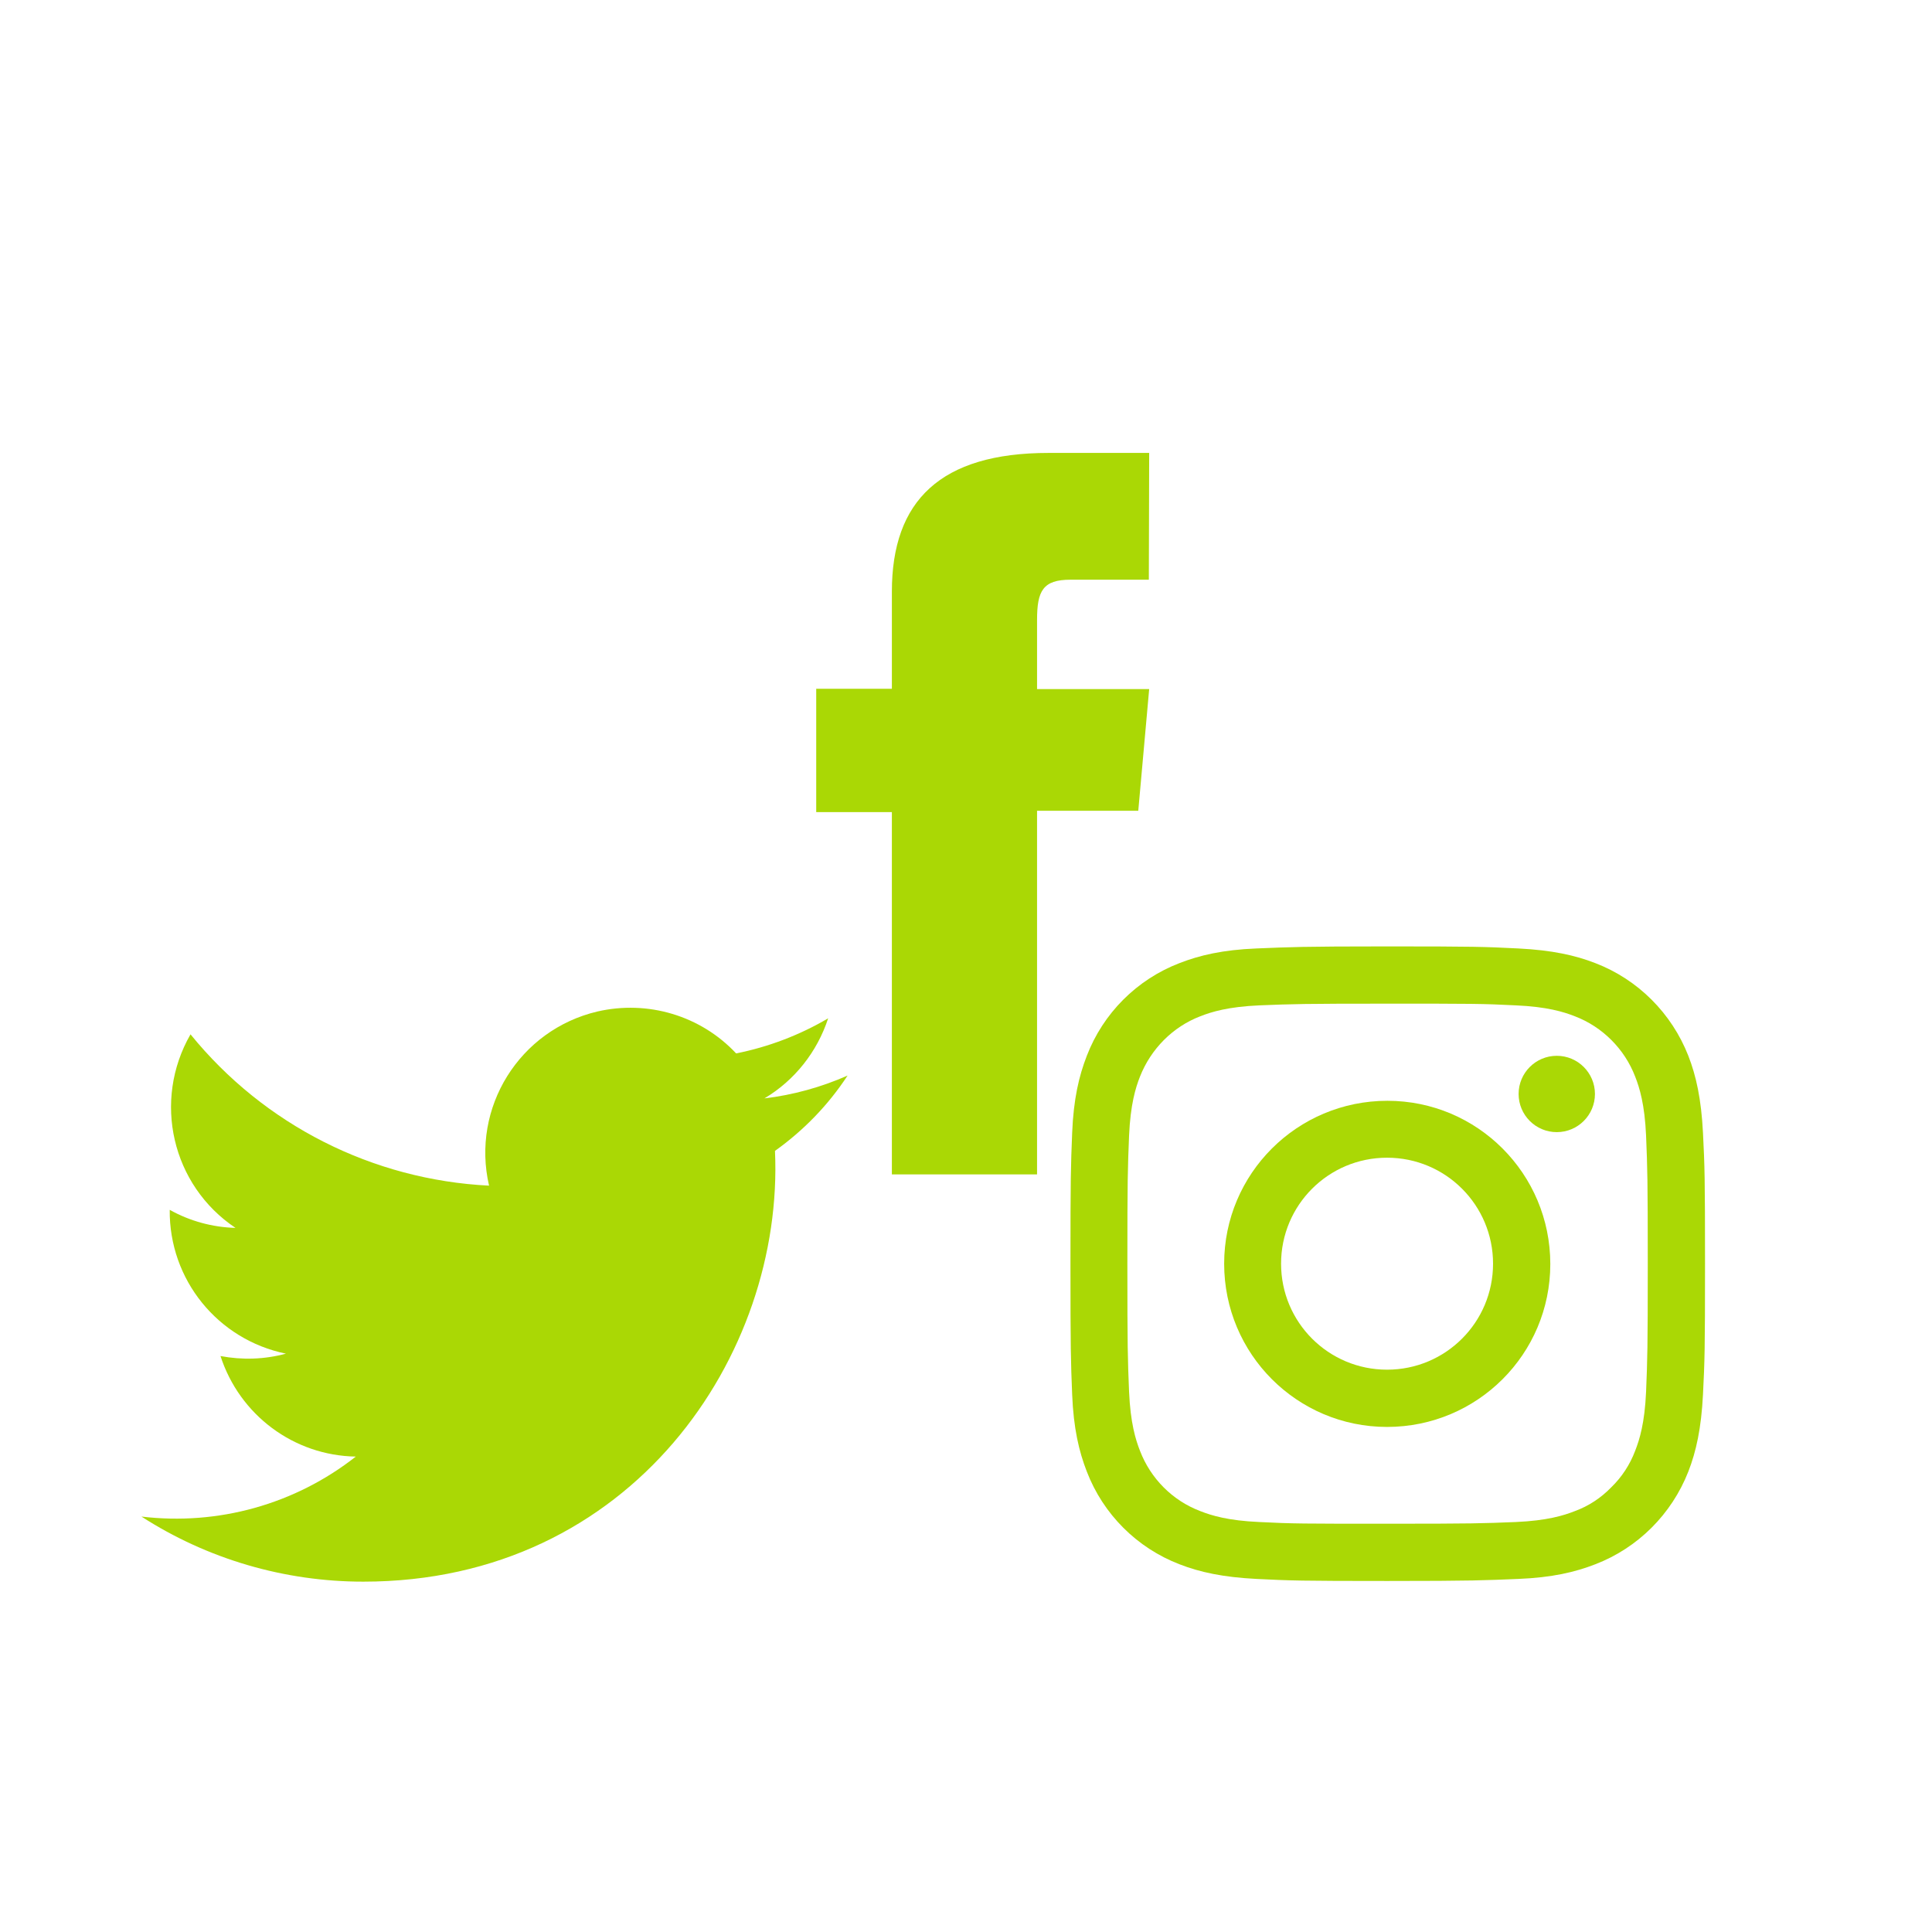 <?xml version="1.0" encoding="utf-8"?>
<!-- Generator: Adobe Illustrator 19.2.0, SVG Export Plug-In . SVG Version: 6.00 Build 0)  -->
<svg version="1.1" id="Warstwa_1" xmlns="http://www.w3.org/2000/svg" xmlns:xlink="http://www.w3.org/1999/xlink" x="0px" y="0px"
	 viewBox="0 0 566.9 566.9" style="enable-background:new 0 0 566.9 566.9;" xml:space="preserve">
<style type="text/css">
	.st0{fill:#AAD805;}
</style>
<title>medio-ikony</title>
<circle class="st0" cx="456.8" cy="321" r="11.2"/>
<path class="st0" d="M407.1,323c26.4,0,47.8,21.4,47.8,47.9c0,26.4-21.4,47.8-47.9,47.8c-26.4,0-47.8-21.4-47.8-47.9l0,0
	C359.2,344.4,380.6,323,407.1,323z M438.1,370.8c0-17.2-13.9-31.1-31.1-31.1c-17.2,0-31.1,13.9-31.1,31.1
	c0,17.2,13.9,31.1,31.1,31.1C424.2,401.9,438.1,388,438.1,370.8C438.1,370.8,438.1,370.8,438.1,370.8L438.1,370.8z"/>
<path class="st0" d="M499.7,332.4c0.5,9.9,0.6,13.1,0.6,38.4s-0.1,28.5-0.6,38.4s-2,16.7-4.3,22.6c-4.9,12.5-14.8,22.4-27.3,27.2
	c-5.9,2.3-12.7,3.9-22.6,4.3s-13.1,0.6-38.4,0.6s-28.5-0.1-38.4-0.6s-16.7-2-22.6-4.3c-12.5-4.8-22.4-14.7-27.2-27.2
	c-2.3-5.9-3.9-12.7-4.3-22.6s-0.5-13.1-0.5-38.4s0.1-28.5,0.5-38.4s2-16.7,4.3-22.6c4.8-12.5,14.7-22.4,27.2-27.2
	c5.9-2.3,12.7-3.9,22.6-4.3s13.1-0.6,38.4-0.6s28.5,0.1,38.4,0.6s16.7,2,22.6,4.3c12.5,4.8,22.4,14.7,27.3,27.2
	C497.7,315.7,499.2,322.5,499.7,332.4z M483.5,370.8c0-24.9-0.1-27.8-0.5-37.6c-0.4-9.1-1.9-14-3.2-17.3
	c-3.1-8.1-9.6-14.6-17.7-17.7c-3.3-1.3-8.2-2.8-17.3-3.2c-9.8-0.5-12.8-0.5-37.6-0.5s-27.8,0.1-37.7,0.5c-9.1,0.4-14,1.9-17.3,3.2
	c-8.1,3.1-14.5,9.6-17.7,17.7c-1.3,3.3-2.8,8.2-3.2,17.3c-0.4,9.8-0.5,12.8-0.5,37.6s0.1,27.8,0.5,37.6c0.4,9.1,1.9,14,3.2,17.3
	c3.1,8.1,9.5,14.6,17.7,17.7c3.3,1.3,8.2,2.8,17.3,3.2c9.8,0.5,12.8,0.5,37.7,0.5s27.8-0.1,37.6-0.5c9.1-0.4,14-1.9,17.3-3.2
	c4.1-1.5,7.7-3.9,10.7-7c3.1-3,5.5-6.7,7-10.7c1.3-3.3,2.8-8.2,3.2-17.3C483.4,398.6,483.5,395.7,483.5,370.8z"/>
<path class="st0" d="M227.4,337.7c2.7,59.8-41.9,126.4-120.8,126.4c-23.1,0-45.7-6.6-65.1-19.1c22.5,2.7,45.1-3.6,62.9-17.6
	c-18.2-0.3-34.1-12.2-39.7-29.5c6.4,1.2,12.9,1,19.2-0.7c-20-4.1-34.3-21.7-34.1-42.2c5.9,3.3,12.5,5.1,19.3,5.3
	c-18.7-12.5-24.4-37.3-13.2-56.8c21.6,26.6,53.4,42.7,87.6,44.4c-5.3-22.9,8.9-45.7,31.8-51.1c14.8-3.4,30.3,1.2,40.7,12.3
	c9.5-1.9,18.7-5.4,27-10.3c-3.2,9.8-9.8,18.2-18.7,23.5c8.4-1,16.7-3.3,24.4-6.7C243,324.3,235.8,331.7,227.4,337.7z"/>
<path class="st0" d="M337.1,170.1h-23c-8.1,0-9.8,3.3-9.8,11.8v20.3h32.9l-3.2,35.7h-29.7v106.7h-42.6V238.3h-22.2v-36.2h22.2v-28.5
	c0-26.7,14.3-40.7,46-40.7h29.5L337.1,170.1z"/>
</svg>

